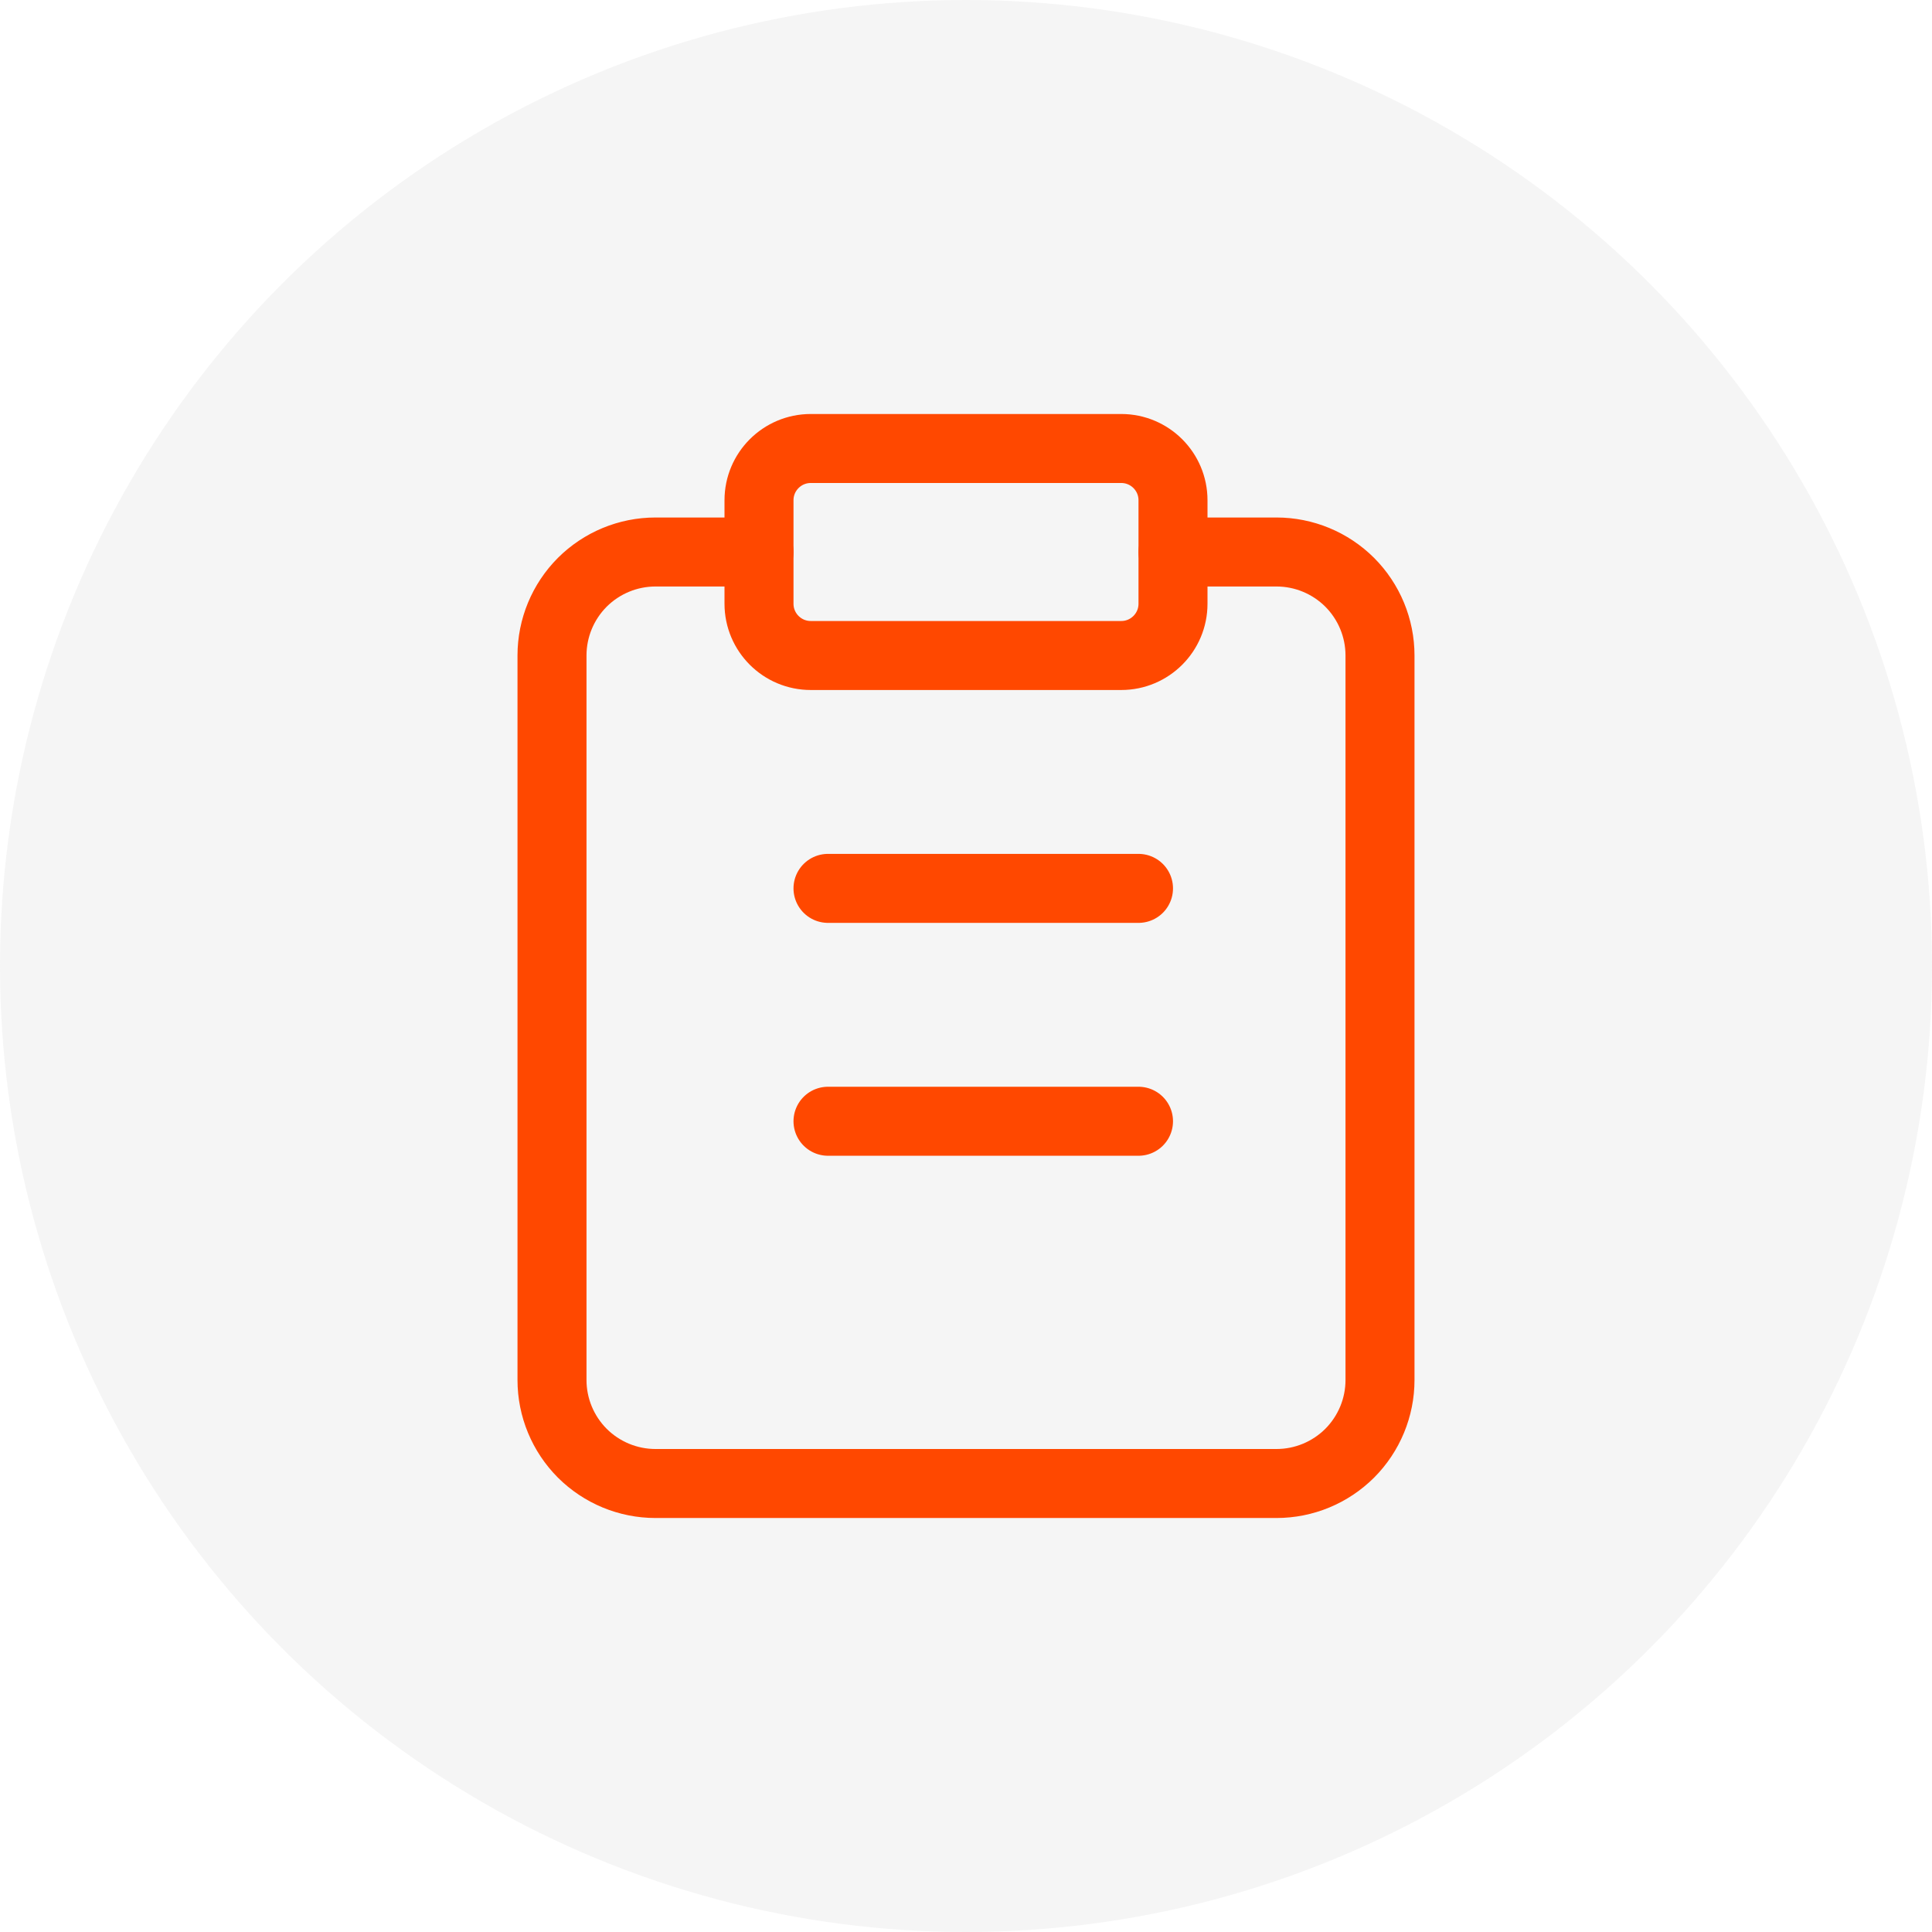 <svg width="28" height="28" viewBox="0 0 28 28" fill="none" xmlns="http://www.w3.org/2000/svg">
<circle cx="14" cy="14" r="14" fill="#999999" fill-opacity="0.1"/>
<path d="M16.25 6.5H11.75C11.336 6.5 11 6.836 11 7.25V8.75C11 9.164 11.336 9.5 11.75 9.5H16.25C16.664 9.5 17 9.164 17 8.75V7.25C17 6.836 16.664 6.5 16.25 6.5Z" stroke="#FF4800" stroke-linecap="round" stroke-linejoin="round"/>
<path d="M17 8H18.5C18.898 8 19.279 8.158 19.561 8.439C19.842 8.721 20 9.102 20 9.5V20C20 20.398 19.842 20.779 19.561 21.061C19.279 21.342 18.898 21.5 18.5 21.5H9.5C9.102 21.5 8.721 21.342 8.439 21.061C8.158 20.779 8 20.398 8 20V9.5C8 9.102 8.158 8.721 8.439 8.439C8.721 8.158 9.102 8 9.5 8H11" stroke="#FF4800" stroke-linecap="round" stroke-linejoin="round"/>
<path d="M12 12.875C13.5 12.875 16.5 12.875 16.5 12.875" stroke="#FF4800" stroke-linecap="round"/>
<path d="M12 16.25C13.5 16.25 16.5 16.25 16.5 16.25" stroke="#FF4800" stroke-linecap="round"/>
</svg>
